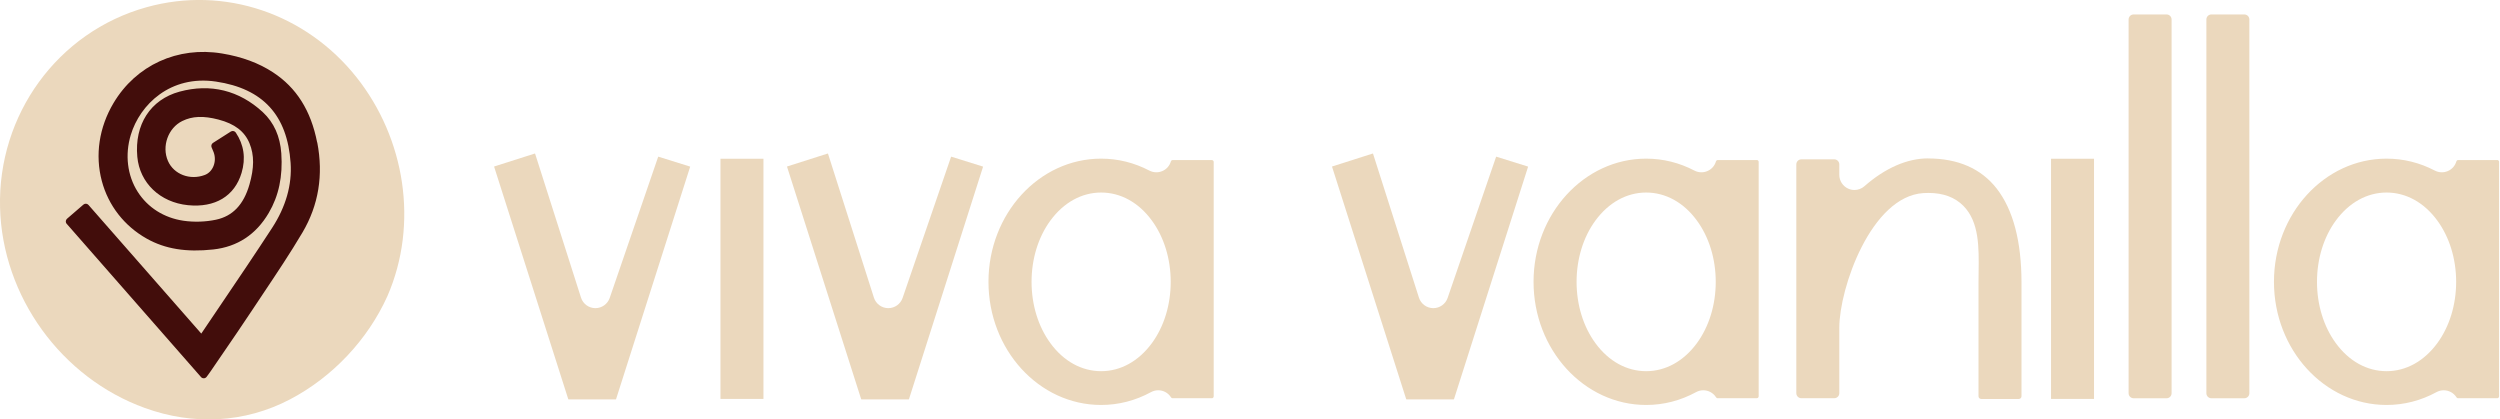 <svg xmlns="http://www.w3.org/2000/svg" width="596" height="100" viewBox="0 0 596 100" fill="none"><g clip-path="url(#clip0_7018_3172)"><path d="M92.361 70.591C87.666 81.006 79.266 89.895 69.161 95.198C58.317 100.894 46.031 101.43 34.556 97.271C14.621 90.074 0.548 70.674 0.011 49.464C-0.537 27.419 13.655 7.638 34.95 1.716C53.574 -3.468 72.974 3.325 84.938 18.351C96.58 32.972 99.856 53.36 92.361 70.591Z" fill="#EBD8BD"></path><path d="M75.608 33.961C74.13 26.37 70.675 20.889 65.062 17.231C61.642 15.002 57.674 13.537 52.932 12.75C42.362 10.999 32.448 15.527 27.062 24.571C23.618 30.362 22.629 36.952 24.273 43.148C25.834 49.011 29.648 53.897 34.998 56.9C39.371 59.354 44.4 60.176 50.834 59.473C56.578 58.842 61.035 55.922 64.061 50.775C66.457 46.699 67.445 42.052 67.064 36.559C66.778 32.495 65.301 29.206 62.667 26.752C57.043 21.544 50.179 19.84 42.791 21.854C35.88 23.737 32.031 29.683 32.734 37.381C33.306 43.613 38.156 48.248 44.817 48.916C51.275 49.559 55.935 46.759 57.591 41.218C58.628 37.75 58.163 34.521 56.209 31.602C55.947 31.22 55.434 31.113 55.041 31.351L50.775 34.068C50.429 34.295 50.286 34.736 50.441 35.117C50.513 35.272 50.572 35.427 50.632 35.57C50.751 35.832 50.846 36.07 50.942 36.32C51.74 38.513 50.763 40.992 48.809 41.718C45.282 43.041 41.433 41.563 40.038 38.37C38.513 34.867 40.086 30.505 43.458 28.849C45.853 27.669 48.511 27.574 52.086 28.503C55.958 29.516 58.318 31.328 59.486 34.175C60.63 36.976 60.618 40.002 59.462 44.018C58.08 48.797 55.47 51.525 51.514 52.371C49.011 52.908 46.247 52.991 43.721 52.622C39.085 51.931 35.212 49.476 32.817 45.71C30.351 41.837 29.755 36.904 31.173 32.185C33.353 24.917 40.634 17.838 51.478 19.447C62.691 21.115 68.506 27.467 69.281 38.835C69.638 44.078 68.149 49.297 64.86 54.349C60.82 60.558 56.59 66.802 52.503 72.843C51.001 75.072 49.488 77.3 47.986 79.528L21.092 48.856C20.782 48.499 20.246 48.463 19.888 48.773L15.98 52.145C15.813 52.288 15.706 52.502 15.682 52.729C15.67 52.955 15.742 53.182 15.896 53.349L47.927 89.895C48.094 90.086 48.32 90.181 48.57 90.181C48.582 90.181 48.594 90.181 48.606 90.181C48.868 90.181 49.107 90.038 49.261 89.836L49.583 89.395C49.798 89.109 49.988 88.847 50.167 88.584C51.144 87.154 52.121 85.713 53.11 84.283C55.41 80.934 57.782 77.455 60.069 74.011C60.963 72.653 61.869 71.306 62.774 69.948C65.92 65.241 69.185 60.367 72.117 55.41C75.954 48.916 77.133 41.694 75.632 33.949L75.608 33.961Z" fill="#420D0B"></path><path d="M234.354 39.74C234.354 39.74 234.33 39.717 234.318 39.705L226.799 37.357C226.799 37.357 226.799 37.357 226.787 37.357C226.763 37.357 226.739 37.357 226.728 37.405L215.181 71.032C214.68 72.486 213.31 73.463 211.773 73.463C211.761 73.463 211.749 73.463 211.737 73.463C210.188 73.451 208.818 72.438 208.341 70.961L197.402 36.654L197.342 36.606C197.342 36.606 197.342 36.606 197.319 36.606L187.667 39.681C187.667 39.681 187.619 39.728 187.631 39.752L205.302 95.162C205.302 95.162 205.338 95.21 205.362 95.21H216.635C216.635 95.21 216.682 95.198 216.694 95.174L234.354 39.776C234.354 39.776 234.354 39.752 234.354 39.728V39.74Z" fill="#EBD8BD"></path><path d="M182.008 37.846H171.76V95.103H182.008V37.846Z" fill="#EBD8BD"></path><path d="M288.894 94.947C289.144 94.947 289.346 94.745 289.346 94.482V38.608C289.346 38.358 289.144 38.155 288.882 38.155H279.551C279.301 38.155 279.17 38.369 279.134 38.489C278.836 39.525 278.086 40.371 277.085 40.788C276.632 40.979 276.155 41.074 275.679 41.074C275.107 41.074 274.535 40.943 274.01 40.669C270.4 38.786 266.527 37.821 262.499 37.821C247.7 37.821 235.652 50.989 235.652 67.183C235.652 83.377 247.688 96.544 262.499 96.544C266.67 96.544 270.674 95.507 274.404 93.481C274.952 93.183 275.536 93.041 276.119 93.041C277.311 93.041 278.479 93.636 279.158 94.709C279.206 94.78 279.325 94.935 279.539 94.935H288.87L288.894 94.947ZM274.594 81.828C271.436 86.117 267.147 88.489 262.511 88.489C257.876 88.489 253.574 86.129 250.428 81.828C247.521 77.871 245.924 72.676 245.924 67.195C245.924 61.713 247.521 56.518 250.428 52.562C253.586 48.272 257.876 45.9 262.511 45.9C267.147 45.9 271.448 48.26 274.594 52.562C277.502 56.518 279.098 61.713 279.098 67.195C279.098 72.676 277.502 77.871 274.594 81.828Z" fill="#EBD8BD"></path><path d="M364.287 39.74C364.287 39.74 364.264 39.717 364.252 39.705L356.733 37.357C356.733 37.357 356.733 37.357 356.721 37.357C356.697 37.357 356.673 37.357 356.661 37.405L345.114 71.032C344.614 72.486 343.244 73.463 341.706 73.463C341.695 73.463 341.683 73.463 341.671 73.463C340.122 73.451 338.751 72.438 338.275 70.961L327.336 36.654L327.276 36.606C327.276 36.606 327.276 36.606 327.252 36.606L317.6 39.681C317.6 39.681 317.552 39.728 317.564 39.752L335.236 95.162C335.236 95.162 335.272 95.21 335.296 95.21H346.568C346.568 95.21 346.616 95.198 346.628 95.174L364.287 39.776C364.287 39.776 364.287 39.752 364.287 39.728V39.74Z" fill="#EBD8BD"></path><path d="M459.629 37.762C454.66 37.762 449.417 40.062 444.472 44.399C443.805 44.983 442.959 45.293 442.101 45.293C441.6 45.293 441.088 45.185 440.611 44.971C439.324 44.387 438.49 43.1 438.49 41.694V39.192C438.49 38.524 437.954 37.988 437.287 37.988H429.446C428.778 37.988 428.242 38.524 428.242 39.192V93.732C428.242 94.399 428.778 94.935 429.446 94.935H437.287C437.954 94.935 438.49 94.399 438.49 93.732V78.133C438.49 68.708 446.069 46.818 458.545 46.032C458.962 46.008 459.367 45.996 459.76 45.996C463.264 45.996 466.052 47.032 468.078 49.082C471.867 52.931 471.784 59.008 471.7 64.895C471.7 65.717 471.676 66.539 471.676 67.361V94.471C471.676 94.828 471.962 95.114 472.32 95.114H481.281C481.638 95.114 481.924 94.828 481.924 94.471V67.361C481.924 57.542 479.934 50.011 476.026 44.971C472.308 40.193 466.791 37.774 459.617 37.774L459.629 37.762Z" fill="#EBD8BD"></path><path d="M418.827 38.155H409.497C409.246 38.155 409.115 38.369 409.08 38.489C408.782 39.525 408.031 40.371 407.03 40.788C406.577 40.979 406.101 41.074 405.624 41.074C405.052 41.074 404.48 40.943 403.956 40.669C400.345 38.786 396.472 37.821 392.445 37.821C377.645 37.821 365.598 50.989 365.598 67.183C365.598 83.377 377.645 96.544 392.445 96.544C396.615 96.544 400.619 95.507 404.349 93.481C404.897 93.183 405.481 93.041 406.065 93.041C407.256 93.041 408.424 93.636 409.103 94.709C409.151 94.78 409.27 94.935 409.485 94.935H418.815C419.065 94.935 419.268 94.733 419.268 94.471V38.596C419.268 38.346 419.065 38.143 418.803 38.143L418.827 38.155ZM404.528 81.828C401.37 86.117 397.08 88.489 392.445 88.489C387.809 88.489 383.508 86.129 380.362 81.828C377.454 77.871 375.857 72.676 375.857 67.195C375.857 61.713 377.454 56.518 380.362 52.562C383.52 48.272 387.809 45.9 392.445 45.9C397.08 45.9 401.382 48.26 404.528 52.562C407.435 56.518 409.032 61.713 409.032 67.195C409.032 72.676 407.435 77.871 404.528 81.828Z" fill="#EBD8BD"></path><path d="M499.213 37.846H488.965V95.103H499.213V37.846Z" fill="#EBD8BD"></path><path d="M527.204 3.443H535.044C535.712 3.443 536.248 3.98 536.248 4.647V93.744C536.248 94.411 535.712 94.947 535.044 94.947H527.204C526.536 94.947 526 94.411 526 93.744V4.647C526 3.98 526.536 3.443 527.204 3.443Z" fill="#EBD8BD"></path><path d="M508.663 3.443H516.503C517.171 3.443 517.707 3.98 517.707 4.647V93.744C517.707 94.411 517.171 94.947 516.503 94.947H508.663C507.995 94.947 507.459 94.411 507.459 93.744V4.647C507.459 3.98 507.995 3.443 508.663 3.443Z" fill="#EBD8BD"></path><path d="M595.341 38.155H586.01C585.76 38.155 585.629 38.369 585.593 38.489C585.295 39.525 584.545 40.371 583.544 40.788C583.091 40.979 582.614 41.074 582.138 41.074C581.566 41.074 580.994 40.943 580.469 40.669C576.859 38.786 572.986 37.821 568.958 37.821C554.159 37.821 542.111 50.989 542.111 67.183C542.111 83.377 554.159 96.544 568.958 96.544C573.129 96.544 577.133 95.507 580.863 93.481C581.411 93.183 581.995 93.041 582.578 93.041C583.77 93.041 584.938 93.636 585.617 94.709C585.665 94.78 585.784 94.935 585.998 94.935H595.329C595.579 94.935 595.782 94.733 595.782 94.471V38.596C595.782 38.346 595.579 38.143 595.317 38.143L595.341 38.155ZM581.041 81.828C577.883 86.117 573.594 88.489 568.958 88.489C564.323 88.489 560.021 86.129 556.875 81.828C553.968 77.871 552.371 72.676 552.371 67.195C552.371 61.713 553.968 56.518 556.875 52.562C560.033 48.272 564.323 45.9 568.958 45.9C573.594 45.9 577.895 48.26 581.041 52.562C583.949 56.518 585.546 61.713 585.546 67.195C585.546 72.676 583.949 77.871 581.041 81.828Z" fill="#EBD8BD"></path><path d="M164.526 39.74C164.526 39.74 164.502 39.717 164.49 39.705L156.971 37.357C156.971 37.357 156.971 37.357 156.959 37.357C156.935 37.357 156.911 37.357 156.899 37.405L145.353 71.032C144.852 72.486 143.482 73.463 141.945 73.463C141.933 73.463 141.921 73.463 141.909 73.463C140.36 73.451 138.99 72.438 138.513 70.961L127.574 36.654L127.514 36.606C127.514 36.606 127.514 36.606 127.49 36.606L117.838 39.681C117.838 39.681 117.791 39.728 117.803 39.752L135.474 95.162C135.474 95.162 135.51 95.21 135.534 95.21H146.807C146.807 95.21 146.854 95.198 146.866 95.174L164.526 39.776C164.526 39.776 164.526 39.752 164.526 39.728V39.74Z" fill="#EBD8BD"></path></g><defs><clipPath id="clip0_7018_3172"><rect width="595.806" height="100" fill="white"></rect></clipPath></defs></svg>